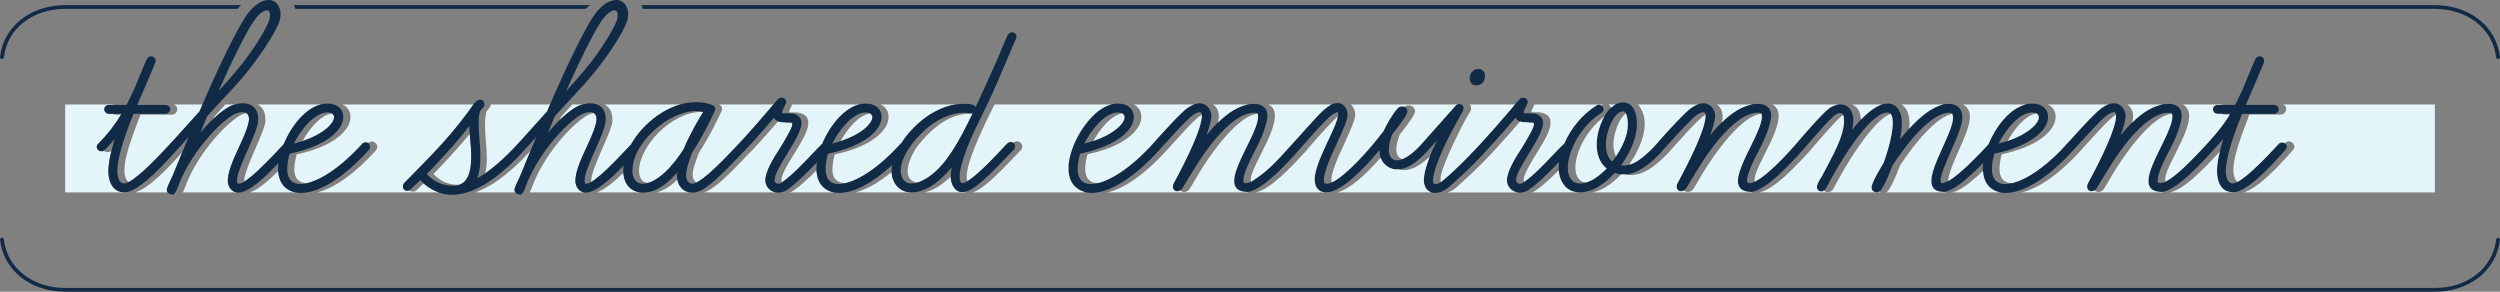 <svg viewBox="0 0 457.938 53.434" xmlns="http://www.w3.org/2000/svg" data-name="Layer 1" id="uuid-2a231547-1ca2-40be-bed4-f59678a391ce">
  <rect x="0" y="0" width="457.938" height="53.434" fill="#808080" stroke="none"/>
  <path fill="#112a46" d="M270.401,15.633c.599,0,1.612-.36,1.612-1.71,0-.647-.383-1.3-1.239-1.3-.845,0-1.559.759-1.559,1.659,0,.846.443,1.352,1.186,1.352Z"></path>
  <path fill="#112a46" d="M418.025,26.082c-.227,0-.423.083-.606.26-1.841,1.986-6.729,7.262-8.441,7.262-1.228,0-1.263-2.002-1.263-2.23,0-2.124.974-5.566,2.978-10.521h5.843c.47,0,.866-.385.866-.84,0-.442-.381-.789-.866-.789h-5.162l.159-.369c1.185-2.711,2.1-4.815,3.082-7.205.072-.138.126-.424.126-.542,0-.381-.326-.789-.812-.789-.351,0-.673.208-.799.511-.006.014-.66,1.434-2.393,5.676-.167.339-.327.678-.486,1.013-.284.6-.554,1.168-.844,1.704h-3.196c-.486,0-.866.347-.866.789,0,.456.396.84.866.84h2.297c-.804,1.318-1.776,2.77-3.302,4.449-.337.371-1.741,1.909-2.03,2.215-2.65,2.811-5.897,6.036-7.5,6.036-.338,0-.464-.133-.464-.49,0-1.145,1.136-3.62,2.108-5.393.386-.715,2.309-4.396,2.309-6.634,0-1.207-.969-2.017-2.41-2.017-2.733,0-5.604,1.879-8.754,5.736.424-1.185.893-2.701.893-3.463,0-1.168-.802-2.375-2.145-2.375-.649,0-1.42.293-2.23.852-1.082.78-3.497,3.378-5.332,5.42-.383.425-1.813,2.003-2.195,2.392-3.77,3.835-7.562,6.125-10.146,6.125-2.011,0-2.433-1.491-2.433-2.742,0-.894.137-1.767.442-2.818,6.789-1.404,9.83-4.372,9.83-6.701,0-1.505-1.134-2.478-2.89-2.478-3.42,0-6.497,3.746-8.036,7.469-5.699,6.191-7.746,7.116-8.459,7.116-.207,0-.305-.044-.305-.439,0-1.082,1.016-3.4,1.831-5.263l.345-.792c.935-2.139,1.816-4.158,1.816-5.664,0-1.443-.967-2.375-2.464-2.375-3.107,0-6.512,3.429-8.97,6.557.241-1.163.363-2.188.363-3.056,0-1.717-.688-3.552-2.623-3.552-1.771,0-3.963,1.622-6.522,4.824.129-.559.257-1.174.257-1.784,0-1.437-.745-2.887-2.41-2.887-.789,0-1.688.38-2.405,1.017-1.061.952-3.043,3.147-4.546,4.885l-.625.729c-.618.721-1.388,1.619-1.625,1.871-2.61,2.761-5.812,5.931-7.401,5.931-.338,0-.464-.133-.464-.49,0-1.145,1.136-3.62,2.108-5.393.386-.715,2.309-4.396,2.309-6.634,0-1.207-.969-2.017-2.41-2.017-2.733,0-5.604,1.879-8.754,5.737.424-1.185.893-2.702.893-3.464,0-1.168-.802-2.375-2.145-2.375-.648,0-1.419.293-2.23.852-1.181.852-4.006,3.938-5.584,5.703-.108.12-.325.368-.562.638-.375.429-.801.915-.908,1.026-2.092,2.148-3.824,3.193-5.296,3.193-.163,0-.327-.021-.496-.049,1.955-2.758,2.906-5.282,2.906-7.708,0-1.757-.659-3.808-2.517-3.808-3.144,0-4.858,5.017-4.858,7.595,0,2.041.613,3.561,1.824,4.521-1.387,1.371-3.049,2.725-4.949,2.725-1.6,0-2.167-1.532-2.167-2.845,0-3.035,2.299-7.637,6.154-10.092.249-.18.393-.437.393-.705,0-.413-.413-.789-.867-.789-.148,0-.286.066-.413.129-2.566,1.625-4.66,4.1-5.902,6.972-.027.016-.058.035-.084.061-.595.571-1.271,1.282-1.985,2.034-1.694,1.78-3.614,3.799-5.501,5.115-.216.155-.483.172-.589.172-.328,0-.677-.226-.677-.645,0-1.062,1.213-3.038,2.188-4.627l.181-.296c1.028-1.664,2.581-4.177,2.581-5.567,0-.988-.848-1.761-1.931-1.761h-1.118c-.151,0-.466,0-.517-.03,0-.079.022-.514.452-1.289.194-.311.293-.583.293-.81,0-.357-.304-.737-.867-.737-.256,0-.583.171-.72.37-.16.192-.335.392-.531.615-.331.378-.707.807-1.17,1.379-1.921,2.256-3.672,4.24-5.37,6.086h0s-.074.08-.074.08c-1.022,1.111-3.719,3.975-6.671,6.56-.716.629-1.269.724-1.535.724-.322,0-.41-.193-.411-.883.132-1.315.861-3.414,2.166-6.236,1.504-3.159,3.11-5.903,3.351-6.29.066-.129.072-.321.072-.49,0-.462-.304-.738-.813-.738-.271,0-.536.13-.663.314l-3.457,3.888c-.317.346-1.002,1.121-1.672,1.88-.77.871-1.564,1.771-1.681,1.882-1.604,1.541-2.904,2.322-3.861,2.322-1.33,0-1.528-1.237-1.528-1.975,0-.853.207-1.787.616-2.777.057-.071.134-.168.228-.286,1.267-1.588,2.562-3.299,2.562-3.948,0-.429-.372-.891-.973-.891-.368,0-.57.122-.764.308-.912.928-2.021,2.894-2.676,4.264-3.547,4.655-8.379,9.604-10.346,9.604-.37,0-.57-.111-.57-.695,0-1.069.826-3.388,2.326-6.53l.401-.89c.986-2.18,1.637-3.621,1.637-4.606,0-.867-.634-2.068-1.825-2.068-.591,0-1.216.235-1.857.697-.914.649-3.044,2.992-5.007,5.199-2.128,2.39-2.857,3.187-3.095,3.434-2.201,2.3-5.306,5.357-6.856,5.357-.338,0-.464-.133-.464-.49,0-1.146,1.136-3.621,2.109-5.393.386-.715,2.309-4.396,2.309-6.634,0-1.207-.969-2.017-2.41-2.017-2.734,0-5.604,1.879-8.754,5.736.424-1.185.893-2.701.893-3.463,0-1.168-.802-2.375-2.144-2.375-.649,0-1.419.293-2.231.852-1.365.984-4.904,4.927-6.366,6.583-4.923,5.423-9.069,7.355-11.306,7.355-2.011,0-2.433-1.491-2.433-2.742,0-.894.137-1.767.442-2.818,6.79-1.404,9.829-4.372,9.829-6.701,0-1.505-1.134-2.478-2.889-2.478-2.152,0-4.465,1.576-6.344,4.323-1.651,2.414-2.718,5.386-2.718,7.57,0,2.802,1.577,4.474,4.22,4.474,3.381,0,7.91-2.875,12.431-7.895l.725-.801c1.856-2.048,4.398-4.854,5.41-5.562.505-.353.918-.532,1.23-.532.213,0,.411.084.411.695,0,2.211-3.088,8.591-5.037,12.098-.211.407-.286.596-.286.849,0,.534.316.841.867.841.202,0,.586-.07.893-.542.189-.299.438-.716.737-1.217,1.12-1.875,2.995-5.014,5.051-7.516,2.819-3.388,5.298-5.106,7.37-5.106.565,0,.729.085.729.645,0,1.313-1.408,4.17-2.164,5.706-1.159,2.38-2.253,4.627-2.253,6.166,0,.972.654,2.018,2.091,2.018,2.214,0,5.283-2.898,7.995-5.734.405-.425,1.539-1.692,3.369-3.766l.097-.11c2.617-2.965,3.681-4.05,4.545-4.644.491-.315.711-.382.81-.382.077,0,.145,0,.145.388,0,.846-1.067,3.154-1.848,4.841l-.077.174c-1.333,2.972-2.386,5.319-2.386,7.062,0,.989.392,1.68,1.176,2.057.292.113.583.165.915.165,2.882,0,7.268-4.707,9.805-7.756l.026.417c0,1.733,1.439,3.143,3.208,3.143,1.526,0,3.244-.996,5.252-3.045.166-.169,1.048-1.158,2.007-2.24-1.148,2.402-2.38,5.344-2.38,7.259,0,1.072.533,2.324,2.038,2.324.886,0,1.834-.416,2.67-1.17,3.965-3.515,6.094-5.825,6.825-6.656l.06-.068c2.114-2.294,3.86-4.268,5.194-5.872.3.543.868.818,1.694.818h1.117c.571,0,.571.156.571.337,0,.292-.181.722-.354,1.099-.68,1.358-1.949,3.394-1.96,3.411-1.132,1.719-2.636,4.187-2.636,5.776,0,1.275,1.035,2.273,2.357,2.273.504,0,1.074-.162,1.535-.439,1.75-1.192,3.9-3.34,5.667-5.191-.059.411-.087.776-.087,1.105,0,2.227,1.189,4.474,3.847,4.474,2.09,0,4.196-1.163,6.438-3.555.574.191,1.085.28,1.6.28,2.599,0,4.905-2.022,6.624-3.784.152-.156.652-.722,1.054-1.176.22-.249.411-.465.504-.567,1.677-1.851,4.212-4.648,5.222-5.354.505-.353.918-.532,1.229-.532.214,0,.411.084.411.695,0,2.21-3.088,8.591-5.036,12.098-.211.407-.286.597-.286.849,0,.534.316.841.867.841.201,0,.585-.07.894-.542.188-.299.436-.714.734-1.214,1.12-1.876,2.994-5.016,5.053-7.519,2.818-3.388,5.298-5.106,7.369-5.106.565,0,.73.085.73.645,0,1.315-1.408,4.171-2.165,5.706-1.159,2.382-2.253,4.631-2.253,6.166,0,.972.654,2.018,2.091,2.018,2.446,0,5.962-3.546,9.065-6.869.218-.234,1.084-1.233,1.716-1.963l.429-.495c1.445-1.664,3.228-3.683,4.184-4.54.407-.392.848-.616,1.21-.616.193,0,.783,0,.783,1.36,0,2.728-2.553,7.407-4.075,10.198-.055.095-.125.203-.202.323-.306.478-.726,1.132-.726,1.709,0,.38.311.789.813.789.354,0,.777-.36.901-.658,1.815-3.586,7.775-13.824,11.233-13.824.651,0,.942.609.942,1.974,0,1.654-.586,4.183-1.676,7.276-.022.035-2.209,3.521-2.209,4.495,0,.432.322.891.92.891.193,0,.387-.061.581-.187.488-.352,1.476-2.367,2.28-4.652,2.886-4.496,7.339-9.746,10.391-9.746.542,0,.783.23.783.747,0,1.281-1.072,3.751-2.007,5.762-1.086,2.401-1.984,4.506-1.984,5.958,0,1.276.76,2.068,1.984,2.068,1.582,0,3.906-1.65,7.505-5.338-.049.368-.073.705-.073,1.018,0,2.802,1.577,4.474,4.22,4.474,3.095,0,7.259-2.482,11.424-6.812.388-.403,2.146-2.338,2.163-2.358,1.392-1.534,3.982-4.39,4.98-5.087.505-.353.918-.532,1.229-.532.214,0,.411.084.411.695,0,2.212-3.088,8.592-5.037,12.099-.211.407-.285.597-.285.848,0,.534.315.841.866.841.202,0,.586-.07.895-.542.188-.299.436-.713.733-1.213,1.12-1.876,2.996-5.016,5.054-7.52,2.818-3.388,5.298-5.106,7.369-5.106.565,0,.73.085.73.645,0,1.313-1.407,4.17-2.164,5.706-1.159,2.378-2.253,4.623-2.253,6.166,0,.972.654,2.018,2.09,2.018,2.283,0,5.483-3.063,8.601-6.373.327-.347,1.188-1.295,1.683-1.84l.339-.373c.359-.392.68-.761,1.012-1.159-.785,2.533-1.167,4.499-1.167,5.988,0,1.896.894,3.808,2.89,3.808,2.513,0,6.715-4.443,9.647-7.776.13-.125.267-.372.267-.586,0-.413-.413-.789-.866-.789ZM366.086,26.304c1.222-2.412,3.735-5.706,6.172-5.706.012,0,1.209.009,1.209.797,0,1.187-2.013,3.538-7.381,4.909ZM298.165,22.624c0,2.186-.93,4.469-2.84,6.974-.966-.751-1.174-2.163-1.174-3.239,0-1.99,1.374-5.966,3.178-5.966.616,0,.836,1.152.836,2.23ZM198.615,26.304c1.221-2.411,3.733-5.706,6.171-5.706.012,0,1.209.009,1.209.797,0,1.187-2.012,3.538-7.38,4.909Z"></path>
  <g>
    <path fill="#e3f5f9" d="M114.192,31.65c-1.643,1.61-3.42,3.095-4.88,3.596h8.08c-1.854-.175-3.066-1.53-3.2-3.596Z"></path>
    <path fill="#e3f5f9" d="M124.078,32.907c-1.084,1.04-2.347,1.956-3.789,2.34h6.135c-1.368-.186-2.12-1.189-2.346-2.34Z"></path>
    <path fill="#e3f5f9" d="M105.398,33.114c0-1.325.657-3.261,2.196-6.473,1.28-2.962,2.327-4.931,1.21-5.916-.2.023-.438.068-.695.161-1.564.456-7.003,5.2-10.084,11.954-.32.623-.64,1.836-1.008,2.405h9.967c-1.03-.185-1.586-1.181-1.586-2.132Z"></path>
    <path fill="#e3f5f9" d="M140.201,33.012c0-1.591,1.502-4.059,2.633-5.776.01-.017,1.276-2.053,1.956-3.411.187-.458.446-.892.314-1.281-.446.011-1.106.005-1.461-.155-.394.014-.827-.04-1.126-.172-1.275,1.508-2.856,3.291-4.744,5.339-.051.076-.135.139-.232.191-3.949,4.173-6.535,6.803-8.561,7.5h13.166c-1.117-.183-1.944-1.096-1.944-2.235Z"></path>
    <path fill="#e3f5f9" d="M93.898,27.38c2.189-2.297,4.029-4.472,6.317-6.951.187-.44.37-.869.553-1.295h-10.862c-.029.534-.502.891-.803,1.281-.84,3.511.702,7.901-.243,11.348,1.555-1.064,3.219-2.512,5.038-4.383Z"></path>
    <path fill="#e3f5f9" d="M83.068,27.963c-1.152,1.263-1.582,1.769-3.67,3.924,1.361,1.373,2.763,1.966,4.627,1.971,2.908-.616,2.336-6.61,2.022-9.334-.833,1.025-1.838,2.186-2.978,3.439Z"></path>
    <path fill="#e3f5f9" d="M94.237,34.803c0-.338.432-1.298,1.08-2.635l1.881-4.586c-2.639,2.94-6.313,6.32-10.133,7.664h7.331c-.094-.117-.159-.26-.159-.444Z"></path>
    <path fill="#e3f5f9" d="M373.02,20.767c-2.046.355-4.091,2.91-5.278,5.046,4.041-1.313,6.835-4.022,5.278-5.046Z"></path>
    <path fill="#e3f5f9" d="M149.577,31.188c-1.433,1.442-2.975,2.881-4.304,3.786-.187.113-.388.2-.593.273h8.244c-2.019-.316-3.24-1.769-3.348-4.059Z"></path>
    <path fill="#e3f5f9" d="M269.465,19.779c0,.187-.007.4-.09.561-.71.868-5.681,10.509-5.5,12.47,0,.283.019.451.05.553,3.007-2.396,6.152-5.868,7.253-7.02h0c1.698-1.846,3.449-3.83,5.37-6.085.367-.454.67-.804.948-1.124h-8.286c.162.154.254.373.254.644Z"></path>
    <path fill="#e3f5f9" d="M366.264,30.935c-.024,1.203.476,2.666,2.37,2.582,2.47-.596,5.648-2.709,8.819-5.935,2.1-2.221,5.84-6.575,7.527-7.812.405-.279.8-.491,1.175-.635h-11.026c.882.429,1.407,1.228,1.407,2.282,0,2.382-3.052,5.404-9.862,6.833-.283.999-.41,1.834-.41,2.685Z"></path>
    <path fill="#e3f5f9" d="M396.14,19.135h-6.445c1.06.789,1.231,2.047.863,3.32,1.95-1.909,3.798-3.005,5.582-3.32Z"></path>
    <path fill="#e3f5f9" d="M178.078,35.246h20.881c-7.444-1.857-.514-15.191,4.674-16.112h-21.464c-2.073,4.111-5.902,12.026-4.951,14.05,1.934-1.145,5.287-4.743,7.242-6.842.165-.228.792-.455,1.124-.175.986-.889,2.275.403,1.349,1.402-4.368,4.578-6.937,7.189-8.854,7.677Z"></path>
    <path fill="#e3f5f9" d="M166.999,35.229c-2.324.05-3.604-1.835-3.67-3.732-2.365,1.954-4.64,3.243-6.648,3.749h10.395c-.025-.007-.053-.01-.078-.017Z"></path>
    <path fill="#e3f5f9" d="M176.63,35.155c-1.708.31-2.527-1.585-2.472-2.839-1.654,1.63-3.255,2.596-4.839,2.931h7.578c-.091-.028-.182-.055-.266-.092Z"></path>
    <path fill="#e3f5f9" d="M106.729,19.135h-1.898c-.698.772-1.379,1.525-2.034,2.236l-.25.602c1.66-1.562,2.984-2.565,4.183-2.839Z"></path>
    <path fill="#e3f5f9" d="M30.549,34.803c0-.337.432-1.297,1.082-2.635l1.767-4.302c-2.622,2.961-6.149,6.64-8.655,7.38h5.965c-.094-.117-.159-.26-.159-.444Z"></path>
    <path fill="#e3f5f9" d="M41.727,33.114c0-1.324.658-3.261,2.199-6.473,1.284-2.969,2.314-4.894,1.23-5.904-.178.027-.382.071-.597.149-1.564.456-7.003,5.201-10.083,11.955-.32.623-.64,1.836-1.007,2.405h9.847c-1.031-.185-1.588-1.181-1.588-2.132Z"></path>
    <path fill="#e3f5f9" d="M50.967,31.33c-1.731,1.729-3.649,3.384-5.206,3.917h8.471c-1.937-.332-3.116-1.735-3.266-3.917Z"></path>
    <path fill="#e3f5f9" d="M43.061,19.135h-1.779c-.698.772-1.379,1.525-2.034,2.236l-.166.4c1.582-1.453,2.826-2.375,3.979-2.636Z"></path>
    <path fill="#e3f5f9" d="M23.55,33.355c1.878-.938,5.105-4.332,6.278-5.567,2.294-2.409,4.363-4.809,6.708-7.359.187-.439.371-.869.553-1.294h-5.269c1.075.341.725,1.885-.358,1.874,0,0-5.738,0-5.738,0-1.809,4.786-4.165,10.627-2.175,12.346Z"></path>
    <path fill="#e3f5f9" d="M55.413,25.835c4.093-1.324,6.851-3.986,5.379-5.053-2.078.282-4.172,2.882-5.379,5.053Z"></path>
    <path fill="#e3f5f9" d="M48.609,21.753c.481,1.455-4.083,9.335-3.865,11.521,1.873-1.138,5.119-4.6,7.218-6.841,1.355-3.274,3.902-6.557,6.823-7.298h-11.588c.891.475,1.412,1.385,1.412,2.619Z"></path>
    <path fill="#e3f5f9" d="M168.388,26.359c-1.709,2.074-3.616,6.587-.352,7.086,5.163-1.921,7.568-7.658,10.095-12.609-2.241-.094-5.689.558-9.743,5.523Z"></path>
    <path fill="#e3f5f9" d="M127.596,33.433c2.581-1.169,10.154-9.618,13.126-13.174.367-.454.669-.804.948-1.124h-10c.715.295.678.888.461,1.286-.648,1.372-1.921,4.212-4.149,7.625-.722,2.139-1.851,4.53-.385,5.386Z"></path>
    <path fill="#e3f5f9" d="M58.119,35.246h22.31c-1.001-.35-1.966-.89-2.842-1.654l-1.24,1.192c-.193.253-.564.372-.983.291-.155-.042-.278-.122-.382-.218-.167.08-.372.109-.601.065-.454-.124-.642-.602-.564-.975l.016-.046c.057-.126.061-.222.193-.353,4.689-4.713,9.266-9.383,12.709-14.416h-24.012c.923.42,1.477,1.232,1.477,2.312,0,2.382-3.052,5.404-9.861,6.833-.491,1.986-1.165,5.194,1.912,5.27,2.37-.548,5.961-2.635,10.108-7.206.147-.261.802-.365,1.072-.124.891-.91,2.262.401,1.406,1.35-3.773,4.19-7.574,6.891-10.718,7.677Z"></path>
    <path fill="#e3f5f9" d="M144.942,19.522c-.293.529-.386.889-.415,1.071.244-.003,1.207.025,1.466.011,4.249.559.867,5.187-.518,7.565-.957,1.562-2.353,3.771-2.346,4.842,0,.158.067.279.164.361,2.556-1.827,5.062-4.821,7.324-7.038l.003-.002c1.362-3.237,3.901-6.473,6.796-7.199h-12.281c-.051.124-.108.251-.193.388Z"></path>
    <path fill="#e3f5f9" d="M128.484,20.497c-5.52,0-11.432,6.354-11.432,10.826,0,.995.451,2.15,1.709,2.174,2.368-.706,4.897-3.644,6.482-6.207,1.208-2.915,2.956-5.794,3.565-6.765-.108-.005-.216-.028-.324-.028Z"></path>
    <path fill="#e3f5f9" d="M112.158,21.753c.487,1.5-4.142,9.365-3.853,11.582,1.851-1.065,5.171-4.612,7.292-6.882,1.728-3.089,5.175-6.221,9.039-7.319h-13.89c.891.475,1.412,1.385,1.412,2.619Z"></path>
    <path fill="#e3f5f9" d="M159.391,20.779c-2.095.258-4.211,2.888-5.424,5.075,4.127-1.322,6.912-4.008,5.424-5.075Z"></path>
    <path fill="#e3f5f9" d="M162.766,21.446c0,2.382-3.052,5.404-9.861,6.833-.499,2.026-1.17,5.235,1.973,5.267,2.366-.553,5.946-2.641,10.078-7.203.032-.048.092-.081.137-.105,2.752-4.459,7.654-6.962,10.087-7.104h-13.89c.923.42,1.477,1.232,1.477,2.312Z"></path>
    <path fill="#e3f5f9" d="M321.404,33.033c0,.121.017.193.05.243,2.575-1.342,6.186-5.302,8.677-8.252,1.503-1.738,3.485-3.934,4.546-4.885.686-.608,1.534-.972,2.297-1.004h-12.335c3.978,2.004-3.576,11.441-3.233,13.899Z"></path>
    <path fill="#e3f5f9" d="M320.789,35.151c-6.822-.039,2.861-11.096,1.856-14.315-4.104.372-9.778,9.025-11.68,12.489-.299.499-.547.915-.735,1.213-.578.792-1.231.752-1.774.344-1.129.561-1.735-.569-1.065-1.543,1.984-3.681,5.171-9.918,5.013-12.351-1.41.86-4.186,4.128-6.223,6.325-.042.082-.085.163-.15.225-2.341,2.489-5.171,5.152-8.487,4.405-.192.032-.384,0-.577-.021-1.832,1.911-3.581,3.001-5.311,3.324h29.474c-.118-.026-.234-.055-.342-.095Z"></path>
    <path fill="#e3f5f9" d="M243.218,35.202c-.424.07-.859.017-1.245-.133-3.655-1.936,2.477-10.377,3.08-13.724-1.037.848-2.511,2.489-5.529,5.935-.044.097-.099.188-.173.259-2.987,3.22-6.668,7.185-9.39,7.707h13.424c-.055-.016-.112-.025-.167-.045Z"></path>
    <path fill="#e3f5f9" d="M337.192,19.135c.023.004.047.006.071.008.01-.003.019-.005.028-.008h-.1Z"></path>
    <path fill="#e3f5f9" d="M344.245,35.081c-.623.425-1.483-.102-1.431-.738,0-.974,2.186-4.46,2.209-4.495,1.09-3.093,1.676-5.622,1.676-7.276,0-.868-.119-1.428-.372-1.722-3.214,1.099-8.314,9.43-10.432,13.612-.242.637-1.291,1.047-1.764.418-.523.476-1.358.01-1.323-.588.01-.716.576-1.442.928-2.032,1.561-3.122,4.764-8.119,3.884-11.213-.153.093-.308.206-.46.352-1.347,1.216-3.926,4.261-5.385,5.92-.041.08-.083.16-.146.22-2.988,3.22-6.67,7.185-9.392,7.708h22.266c-.094-.046-.185-.098-.258-.166Z"></path>
    <path fill="#e3f5f9" d="M289.521,35.221c-2.539.146-3.872-1.917-3.993-4.046-1.428,1.436-2.964,2.867-4.287,3.768-.212.128-.442.226-.676.303h9.083c-.042-.01-.086-.015-.127-.025Z"></path>
    <path fill="#e3f5f9" d="M260.807,33.012c0-1.174.465-2.735,1.088-4.321-1.422,1.334-3.586,2.967-5.677,2.323-1.488.173-2.875-.802-3.318-2.128-2.331,2.644-5.507,5.757-7.971,6.361h17.304c-1.035-.294-1.425-1.325-1.425-2.235Z"></path>
    <path fill="#e3f5f9" d="M276.026,33.012c0-1.59,1.504-4.058,2.636-5.776.011-.017,1.28-2.053,1.96-3.411.184-.468.475-.922.297-1.311-.385.012-.905-.008-1.216-.125-.405.011-.933-.003-1.27-.143-1.267,1.496-2.831,3.258-4.694,5.28-.001.002-.004.003-.005.005-.003.003-.005.007-.008.009l-.034.04c-.73.83-2.858,3.141-6.842,6.673-.522.471-1.09.797-1.661.995h12.781c-1.119-.183-1.946-1.096-1.946-2.235Z"></path>
    <path fill="#e3f5f9" d="M344.756,19.135h-5.466c1.063.444,1.568,1.603,1.586,2.779,1.433-1.496,2.73-2.426,3.88-2.779Z"></path>
    <path fill="#e3f5f9" d="M360.839,21.365c.06,2.978-3.84,8.882-3.988,11.807,1.21-.671,3.404-2.426,7.371-6.735,1.357-3.282,3.911-6.569,6.841-7.303h-11.512c.805.401,1.289,1.185,1.289,2.231Z"></path>
    <path fill="#e3f5f9" d="M356.085,35.143c-6.51.049,2.909-11.494,1.509-14.294-2.945.631-6.942,5.414-9.613,9.567-.724,2.037-1.756,4.306-2.34,4.727-.072.047-.143.072-.215.104h11.023c-.126-.027-.25-.059-.363-.104Z"></path>
    <path fill="#e3f5f9" d="M418.205,19.135c.99.386.59,1.875-.437,1.844,0,0-5.739,0-5.739,0-1.81,4.795-4.159,10.61-2.18,12.343,2.128-1.11,5.981-5.265,7.569-6.979.304-.311.749-.338,1.085-.099.01-.011.024-.026.034-.036.919-.934,2.386.427,1.429,1.332-2.682,3.05-6.434,7.025-9.03,7.708h35.068v-16.112h-27.799Z"></path>
    <path fill="#e3f5f9" d="M406.209,19.224h.651c.056-.036.12-.062.182-.09h-7.209c4.087,2.184-3.913,11.608-3.184,14.141,1.74-.835,4.336-3.436,6.526-5.758,1.759-1.822,4.233-4.677,5.253-6.539-.334-.021-1.159.077-1.446-.125h-.772c-1.101-.014-1.164-1.632,0-1.629Z"></path>
    <path fill="#e3f5f9" d="M363.227,31.302c-2.505,2.413-4.311,3.666-5.667,3.944h8.888c-1.919-.349-3.08-1.763-3.22-3.944Z"></path>
    <path fill="#e3f5f9" d="M395.989,35.153c-6.831-.043,2.857-11.097,1.851-14.317-4.103.371-9.777,9.023-11.679,12.487-.299.501-.548.917-.737,1.216-.577.792-1.231.752-1.774.344-1.128.561-1.735-.567-1.066-1.543,1.985-3.681,5.172-9.917,5.013-12.352-1.451.888-4.363,4.328-6.413,6.535-.003.004-.008.007-.011.011,0,0-.001.002-.002.003-3.825,4.248-7.677,6.964-10.847,7.708h26.002c-.117-.026-.231-.054-.337-.093Z"></path>
    <path fill="#e3f5f9" d="M397.43,35.246h12.047c-.058-.016-.119-.028-.176-.047-3.864.178-3.454-4.55-2.681-7.443-2.952,3.18-6.531,6.98-9.191,7.489Z"></path>
    <path fill="#e3f5f9" d="M22.94,35.207c-3.833.01-3.284-4.698-2.516-7.614-.383.386-1.075.336-1.409-.017-.835.535-1.768-.608-1.025-1.241,1.93-1.951,3.101-3.567,4.185-5.326-.366-.024-1.238.092-1.545-.155h-.656c-.47,0-.867-.385-.867-.84.025-.805.859-.825,1.496-.789.063-.036.132-.065.203-.09h-8.872v16.112h11.145c-.046-.015-.095-.024-.139-.04Z"></path>
    <path fill="#e3f5f9" d="M295.541,26.329c0,.726.099,1.607.469,2.317,1.761-2.715,2.719-5.261,1.827-7.875-1.309.877-2.296,3.891-2.296,5.558Z"></path>
    <path fill="#e3f5f9" d="M295.073,19.752c.268-.252.56-.454.867-.618h-1.354c.24.138.426.357.487.618Z"></path>
    <path fill="#e3f5f9" d="M288.569,30.73c0,1.232.522,2.666,1.983,2.685,1.403-.412,2.658-1.464,3.743-2.536-2.593-2.111-2.127-6.436-.437-9.526-3.322,2.522-5.289,6.604-5.289,9.376Z"></path>
    <path fill="#e3f5f9" d="M228.52,35.154c-6.836-.04,2.851-11.094,1.848-14.317-4.101.372-9.773,9.019-11.675,12.483-.3.503-.55.92-.739,1.22-.577.792-1.232.752-1.774.344-1.129.563-1.736-.568-1.066-1.543,1.984-3.681,5.171-9.917,5.013-12.351-1.451.889-4.369,4.335-6.413,6.534-.002.003-.006.005-.008.008-.002.002-.003.005-.005.008-3.825,4.247-7.677,6.964-10.847,7.707h26.001c-.116-.025-.23-.054-.336-.093Z"></path>
    <path fill="#e3f5f9" d="M355.994,19.135h-7.689c1.385.871,1.59,2.863,1.406,4.435,1.91-2.102,4.135-3.971,6.283-4.435Z"></path>
    <path fill="#e3f5f9" d="M298.565,30.139c1.654-.424,4.131-2.805,5.636-4.667,1.578-1.764,4.403-4.851,5.584-5.703.405-.279.801-.491,1.175-.635h-10.929c2.551,3.029.765,7.503-1.585,10.998.04.004.079.004.119.007Z"></path>
    <path fill="#e3f5f9" d="M320.945,19.135h-6.444c1.06.789,1.232,2.046.863,3.32,1.95-1.909,3.798-3.005,5.581-3.32Z"></path>
    <path fill="#e3f5f9" d="M280.91,19.493c-.293.528-.386.888-.416,1.071.244-.003,1.207.025,1.466.011,4.249.559.867,5.189-.518,7.565-.956,1.562-2.354,3.771-2.346,4.842,0,.134.054.236.129.316,2.566-1.845,5.018-4.846,7.318-7.023,1.242-2.872,3.336-5.347,5.902-6.972.271-.172.622-.165.883.026.091-.061.176-.128.269-.187.005-.003.011-.004.016-.007h-12.525c-.049.116-.099.232-.178.358Z"></path>
    <path fill="#e3f5f9" d="M198.793,30.935c-.031,1.211.5,2.687,2.398,2.581,2.368-.6,5.894-2.695,9.952-7.164,1.461-1.656,5.001-5.599,6.366-6.583.405-.279.8-.491,1.175-.635h-11.025c.882.429,1.407,1.228,1.407,2.282,0,2.382-3.052,5.404-9.862,6.833-.283.998-.41,1.834-.41,2.685Z"></path>
    <path fill="#e3f5f9" d="M205.548,20.767c-2.046.355-4.09,2.91-5.276,5.045,4.041-1.313,6.831-4.021,5.276-5.045Z"></path>
    <path fill="#e3f5f9" d="M228.668,19.135h-6.444c1.06.788,1.232,2.046.864,3.318,1.949-1.908,3.797-3.003,5.58-3.318Z"></path>
    <path fill="#e3f5f9" d="M248.232,20.904c.087.967-1.177,3.632-2.052,5.56-1.492,3.122-2.313,5.416-2.313,6.466,0,.266.043.399.115.468,2.303-1.064,6.338-5.312,9.411-9.346.654-1.371,1.764-3.336,2.676-4.264.237-.288.825-.41,1.202-.207.647-.642,1.972-.125,1.924.76.077.579-1.371,2.542-2.81,4.314-.519,1.388-1.292,3.976.497,4.484,1.676-.736,2.888-2.016,4.588-3.986,1.38-1.563,3.819-4.289,5.129-5.768.081-.118.225-.197.384-.251h-19.543c.521.46.792,1.185.792,1.77Z"></path>
    <path fill="#e3f5f9" d="M229.128,33.033c0,.121.017.192.049.243,3.82-2.414,4.903-4.11,8.975-8.513,2.473-2.653,3.98-4.72,5.754-5.628h-11.545c3.978,2.004-3.576,11.44-3.234,13.899Z"></path>
  </g>
  <g>
    <path fill="#112a46" d="M108.148.941h-54.381c.175.186.356.687.356.687h53.118c.282-.258.584-.49.908-.687Z"></path>
    <path fill="#112a46" d="M11.933.941C5.758.941.66,4.691,0,10.474c0,.19.156.344.35.344.192,0,.357-.154.357-.344C1.365,5.079,6.145,1.628,11.933,1.628h31.565c.189-.235.431-.496.681-.687H11.933Z"></path>
    <path fill="#112a46" d="M446.005.941H117.422c.213.231.345.687.345.687h328.238c5.788,0,10.568,3.451,11.226,8.846,0,.19.157.344.35.344.193,0,.357-.154.357-.344-.66-5.782-5.758-9.533-11.933-9.533Z"></path>
  </g>
  <path fill="#112a46" d="M457.579,43.558c-.192,0-.35.154-.35.344-.658,5.395-5.438,8.846-11.226,8.846H11.935c-5.788,0-10.568-3.451-11.226-8.846,0-.19-.165-.344-.357-.344-.193,0-.35.154-.35.344.66,5.782,5.758,9.532,11.933,9.532h434.068c6.175,0,11.273-3.75,11.933-9.532,0-.19-.164-.344-.357-.344Z"></path>
  <path fill="#112a46" d="M67.022,26.082c-.315,0-.549.097-.662.262-4.926,5.429-9.074,7.363-11.314,7.363-2.011,0-2.433-1.491-2.433-2.742,0-.893.137-1.766.442-2.818,6.789-1.403,9.83-4.371,9.83-6.701,0-1.505-1.134-2.478-2.889-2.478-3.418,0-6.495,3.744-8.034,7.464-2.54,2.713-6.767,7.224-8.197,7.224-.088,0-.357,0-.357-.593,0-1.227,1.143-3.77,2.061-5.813,1.542-3.428,1.825-4.54,1.825-5.497,0-1.776-1.06-2.836-2.836-2.836-.451,0-.987.088-1.59.262-1.468.404-3.864,2.398-6.152,5.084l1.239-2.977c.662-.71,1.359-1.473,2.086-2.268,1.021-1.116,2.119-2.275,3.219-3.483,3.851-4.228,7.236-9.585,7.872-11.502.14-.358.239-.848.263-1.312.077-1.433-.844-2.885-2.445-2.707-1.379.153-2.858,1.317-4.049,3.16-1.739,2.676-5.044,9.405-8.363,17.254l-.406.439c-.988,1.085-1.861,2.061-2.621,2.909-.415.463-.795.888-1.141,1.271-.458.508-2.079,2.254-2.541,2.739-1.367,1.438-5.526,5.816-7.086,5.816-1.227,0-1.263-2.001-1.263-2.229,0-2.123.974-5.565,2.978-10.521h5.843c.47,0,.867-.385.867-.84,0-.442-.38-.789-.867-.789h-5.163l.16-.37c1.184-2.71,2.099-4.814,3.082-7.205.067-.128.126-.41.126-.542,0-.381-.327-.789-.813-.789-.35,0-.672.208-.797.511-.006.014-.661,1.434-2.394,5.677-.164.333-.322.667-.478.996-.287.605-.559,1.179-.853,1.721h-3.196c-.486,0-.867.346-.867.789,0,.456.397.84.867.84h2.298c-1.112,1.82-2.295,3.473-4.282,5.481-.18.172-.267.364-.267.587,0,.388.324.789.867.789.227,0,.423-.083.604-.256.757-.766,1.302-1.385,1.824-2.013-.783,2.532-1.165,4.496-1.165,5.984,0,1.896.893,3.809,2.889,3.809,1.671,0,4.391-2.028,8.081-6.029.48-.52,1.412-1.548,1.977-2.172l.419-.463c.355-.391.747-.833,1.208-1.353l.109-.122-2.905,7.073c-.65,1.338-1.082,2.298-1.082,2.635,0,.642.752.841,1.027.841.483,0,.792-.755,1.208-1.907.138-.383.269-.744.388-.959,3.099-6.795,8.598-11.577,10.172-12.037.47-.169.898-.194,1.112-.194.955,0,1.156.685,1.156,1.258,0,.611-.442,2.245-1.686,4.837-1.542,3.212-2.199,5.148-2.199,6.473,0,1.053.677,2.171,1.931,2.171,1.926,0,4.881-2.806,7.344-5.409-.047.357-.07.684-.07.986,0,2.802,1.578,4.474,4.22,4.474,3.381,0,7.91-2.875,12.417-7.878.135-.13.213-.326.213-.536,0-.325-.206-.84-.76-.84ZM59.996,20.598c.012,0,1.209.009,1.209.798,0,1.187-2.012,3.537-7.38,4.908,1.22-2.411,3.732-5.706,6.171-5.706ZM46.4,3.989c.904-1.333,1.713-2.027,2.466-2.103.617-.062.607.839.599,1.02-.013.274-.09.664-.15.822-.291.847-1.891,3.99-4.782,7.73-1.275,1.618-2.766,3.317-4.529,5.261,2.626-5.871,5.024-10.705,6.396-12.729Z"></path>
  <path fill="#112a46" d="M183.67,12.777c.257-.609.487-1.153.705-1.649h0c.209-.489.391-.922.563-1.336.346-.827.672-1.607,1.131-2.594.066-.126.125-.36.125-.49,0-.381-.326-.789-.812-.789-.35,0-.671.208-.797.51-.481,1.032-1.023,2.335-1.648,3.843-.719,1.646-2.367,5.383-4.226,9.335-.321-.586-1.373-.586-2.044-.586-2.272,0-6.706.807-10.874,6.21-.231.305-.462.635-.703,1.009-.045.024-.104.057-.137.105-4.917,5.429-9.059,7.363-11.295,7.363-2.008,0-2.429-1.491-2.429-2.742,0-.892.137-1.765.442-2.818,6.778-1.404,9.814-4.372,9.814-6.701,0-1.505-1.132-2.478-2.885-2.478-3.377,0-6.437,3.691-7.982,7.364l-.003.002c-.593.571-1.267,1.281-1.98,2.032-1.692,1.781-3.609,3.8-5.494,5.117-.215.155-.483.172-.588.172-.328,0-.676-.226-.676-.645,0-1.061,1.209-3.035,2.181-4.622l.185-.302c1.026-1.665,2.577-4.18,2.577-5.567,0-.988-.847-1.761-1.929-1.761h-1.116c-.151,0-.465,0-.516-.03,0-.079.022-.513.452-1.29.194-.312.292-.583.292-.809,0-.357-.303-.737-.866-.737-.256,0-.583.171-.719.37-.159.192-.333.391-.528.613-.332.378-.708.808-1.171,1.381-1.478,1.739-2.859,3.32-4.225,4.833-.262.29-1.354,1.446-2.008,2.137l-.393.416c-4.932,5.23-6.638,6.012-7.216,6.012-.891,0-1.207-.816-1.207-1.515,0-.906.361-2.274,1.087-4.151,2.078-3.157,3.538-6.313,4.018-7.35.07-.151.116-.251.137-.291.058-.113.126-.295.126-.438,0-.297-.198-.524-.578-.67-.011-.005-1.125-.528-2.999-.528-4.946,0-9.727,3.911-11.868,7.74-2.518,2.694-6.733,7.203-8.165,7.203-.088,0-.356,0-.356-.593,0-1.227,1.141-3.77,2.058-5.813,1.54-3.428,1.822-4.54,1.822-5.497,0-1.776-1.059-2.836-2.832-2.836-.451,0-.985.088-1.587.262-1.466.404-3.858,2.398-6.142,5.083l1.236-2.976c.662-.71,1.359-1.473,2.086-2.268,1.021-1.116,2.118-2.275,3.219-3.483,3.931-4.311,7.236-9.585,7.872-11.502.14-.358.239-.848.263-1.312.077-1.433-.844-2.885-2.445-2.707-1.379.153-2.858,1.317-4.049,3.16-1.739,2.676-5.043,9.405-8.361,17.255l-.405.439c-.99,1.089-1.865,2.068-2.625,2.918-.709.794-1.319,1.476-1.828,2.031-.219.238-1.14,1.235-1.458,1.563-2.398,2.467-4.528,4.202-6.493,5.286.411-1.008.597-2.256.597-3.953,0-.969-.073-1.912-.151-2.91-.083-1.056-.168-2.147-.168-3.333,0-.798.037-1.615.285-2.147.073-.099.164-.198.255-.298.258-.282.524-.574.524-.933,0-.404-.291-.84-.76-.84-.641,0-1.169.761-1.368,1.047-1.446,2.086-3.47,4.624-5.416,6.791-1.449,1.651-5.119,5.384-7.175,7.46-.101.098-.135.195-.162.273-.009.026-.018.053-.031.079l-.016.046c-.078.373.111.851.564.975.361.069.676-.028.846-.251l1.736-1.669c1.687,1.736,3.761,2.69,5.86,2.69,4.492,0,9.146-3.887,12.26-7.148.306-.32,1.16-1.255,1.519-1.648l.126-.138c.405-.442.853-.947,1.398-1.562l.091-.103-2.9,7.072c-.648,1.337-1.08,2.297-1.08,2.635,0,.642.751.841,1.025.841.483,0,.792-.756,1.207-1.908.138-.382.268-.743.387-.958,3.095-6.796,8.584-11.578,10.157-12.037.468-.169.896-.194,1.109-.194.954,0,1.154.684,1.154,1.258,0,.611-.441,2.245-1.683,4.837-1.539,3.212-2.196,5.147-2.196,6.473,0,1.053.676,2.171,1.928,2.171,1.871,0,4.756-2.72,6.91-4.967-.049.347-.072.658-.072.953,0,2.438,1.424,4.014,3.629,4.014,2.569,0,4.655-1.87,6.234-3.661-.019.171-.032.338-.032.518,0,1.564.892,3.144,2.885,3.144,1.854,0,4.173-2.091,8.361-6.485l.5-.522c.642-.668,1.611-1.679,1.863-1.956,1.654-1.819,3.052-3.416,4.161-4.751.3.543.868.818,1.693.818h1.116c.569,0,.569.156.569.337,0,.293-.18.723-.354,1.099-.679,1.358-1.945,3.394-1.956,3.411-1.13,1.718-2.633,4.186-2.633,5.776,0,1.275,1.034,2.273,2.354,2.273.503,0,1.073-.162,1.533-.439,1.724-1.177,3.822-3.269,5.545-5.073-.054.391-.081.755-.081,1.09,0,2.802,1.575,4.474,4.214,4.474,2.655,0,6.067-1.804,9.647-5.092-.066.379-.099.74-.099,1.079,0,1.943,1.247,3.91,3.629,3.91s4.807-1.495,7.38-4.565c-.113.604-.168,1.157-.168,1.679,0,1.14.57,2.836,2.141,2.836,1.919,0,4.534-2.65,9.368-7.725.142-.136.266-.435.266-.638,0-.479-.319-.789-.812-.789-.312,0-.579.233-.659.312-2.347,2.52-6.714,7.211-8.215,7.211-.341,0-.463-.678-.463-1.258,0-1.31.858-4.582,3.276-9.492,2.378-4.74,3.67-7.796,4.613-10.027ZM158.603,20.598c.012,0,1.207.009,1.207.797,0,1.187-2.009,3.538-7.368,4.909,1.219-2.412,3.727-5.706,6.162-5.706ZM83.037,34.014c-1.971,0-3.435-.638-4.867-2.126,1.786-1.838,2.612-2.75,3.278-3.486.171-.189.332-.366.494-.543,1.667-1.832,3.044-3.467,4.015-4.764.023.759.093,1.519.165,2.316.098,1.072.199,2.18.199,3.405,0,3.498-1.075,5.198-3.285,5.198ZM110.077,3.989c.904-1.333,1.713-2.027,2.466-2.103.617-.062.607.839.599,1.02-.013.274-.09.664-.15.822-.291.847-1.891,3.99-4.782,7.73-1.275,1.618-2.766,3.317-4.529,5.261,2.626-5.871,5.024-10.705,6.396-12.729ZM117.739,33.656c-1.4,0-1.897-1.257-1.897-2.333,0-5.302,6.791-10.981,11.569-10.981.472,0,.949.049,1.42.146-.591.94-2.367,3.856-3.588,6.802-1.816,2.937-4.871,6.366-7.504,6.366ZM177.309,22.546c-1.243,2.514-2.455,4.581-3.706,6.321-1.627,2.29-4.23,4.737-6.66,4.737-1.44,0-1.951-1.257-1.951-2.333,0-1.441.761-3.221,2.142-5.008,3.869-4.885,7.635-5.614,9.535-5.614.111,0,.251.02.408.041.335.046.752.113,1.122.005-.294.619-.591,1.238-.89,1.851Z"></path>
</svg>